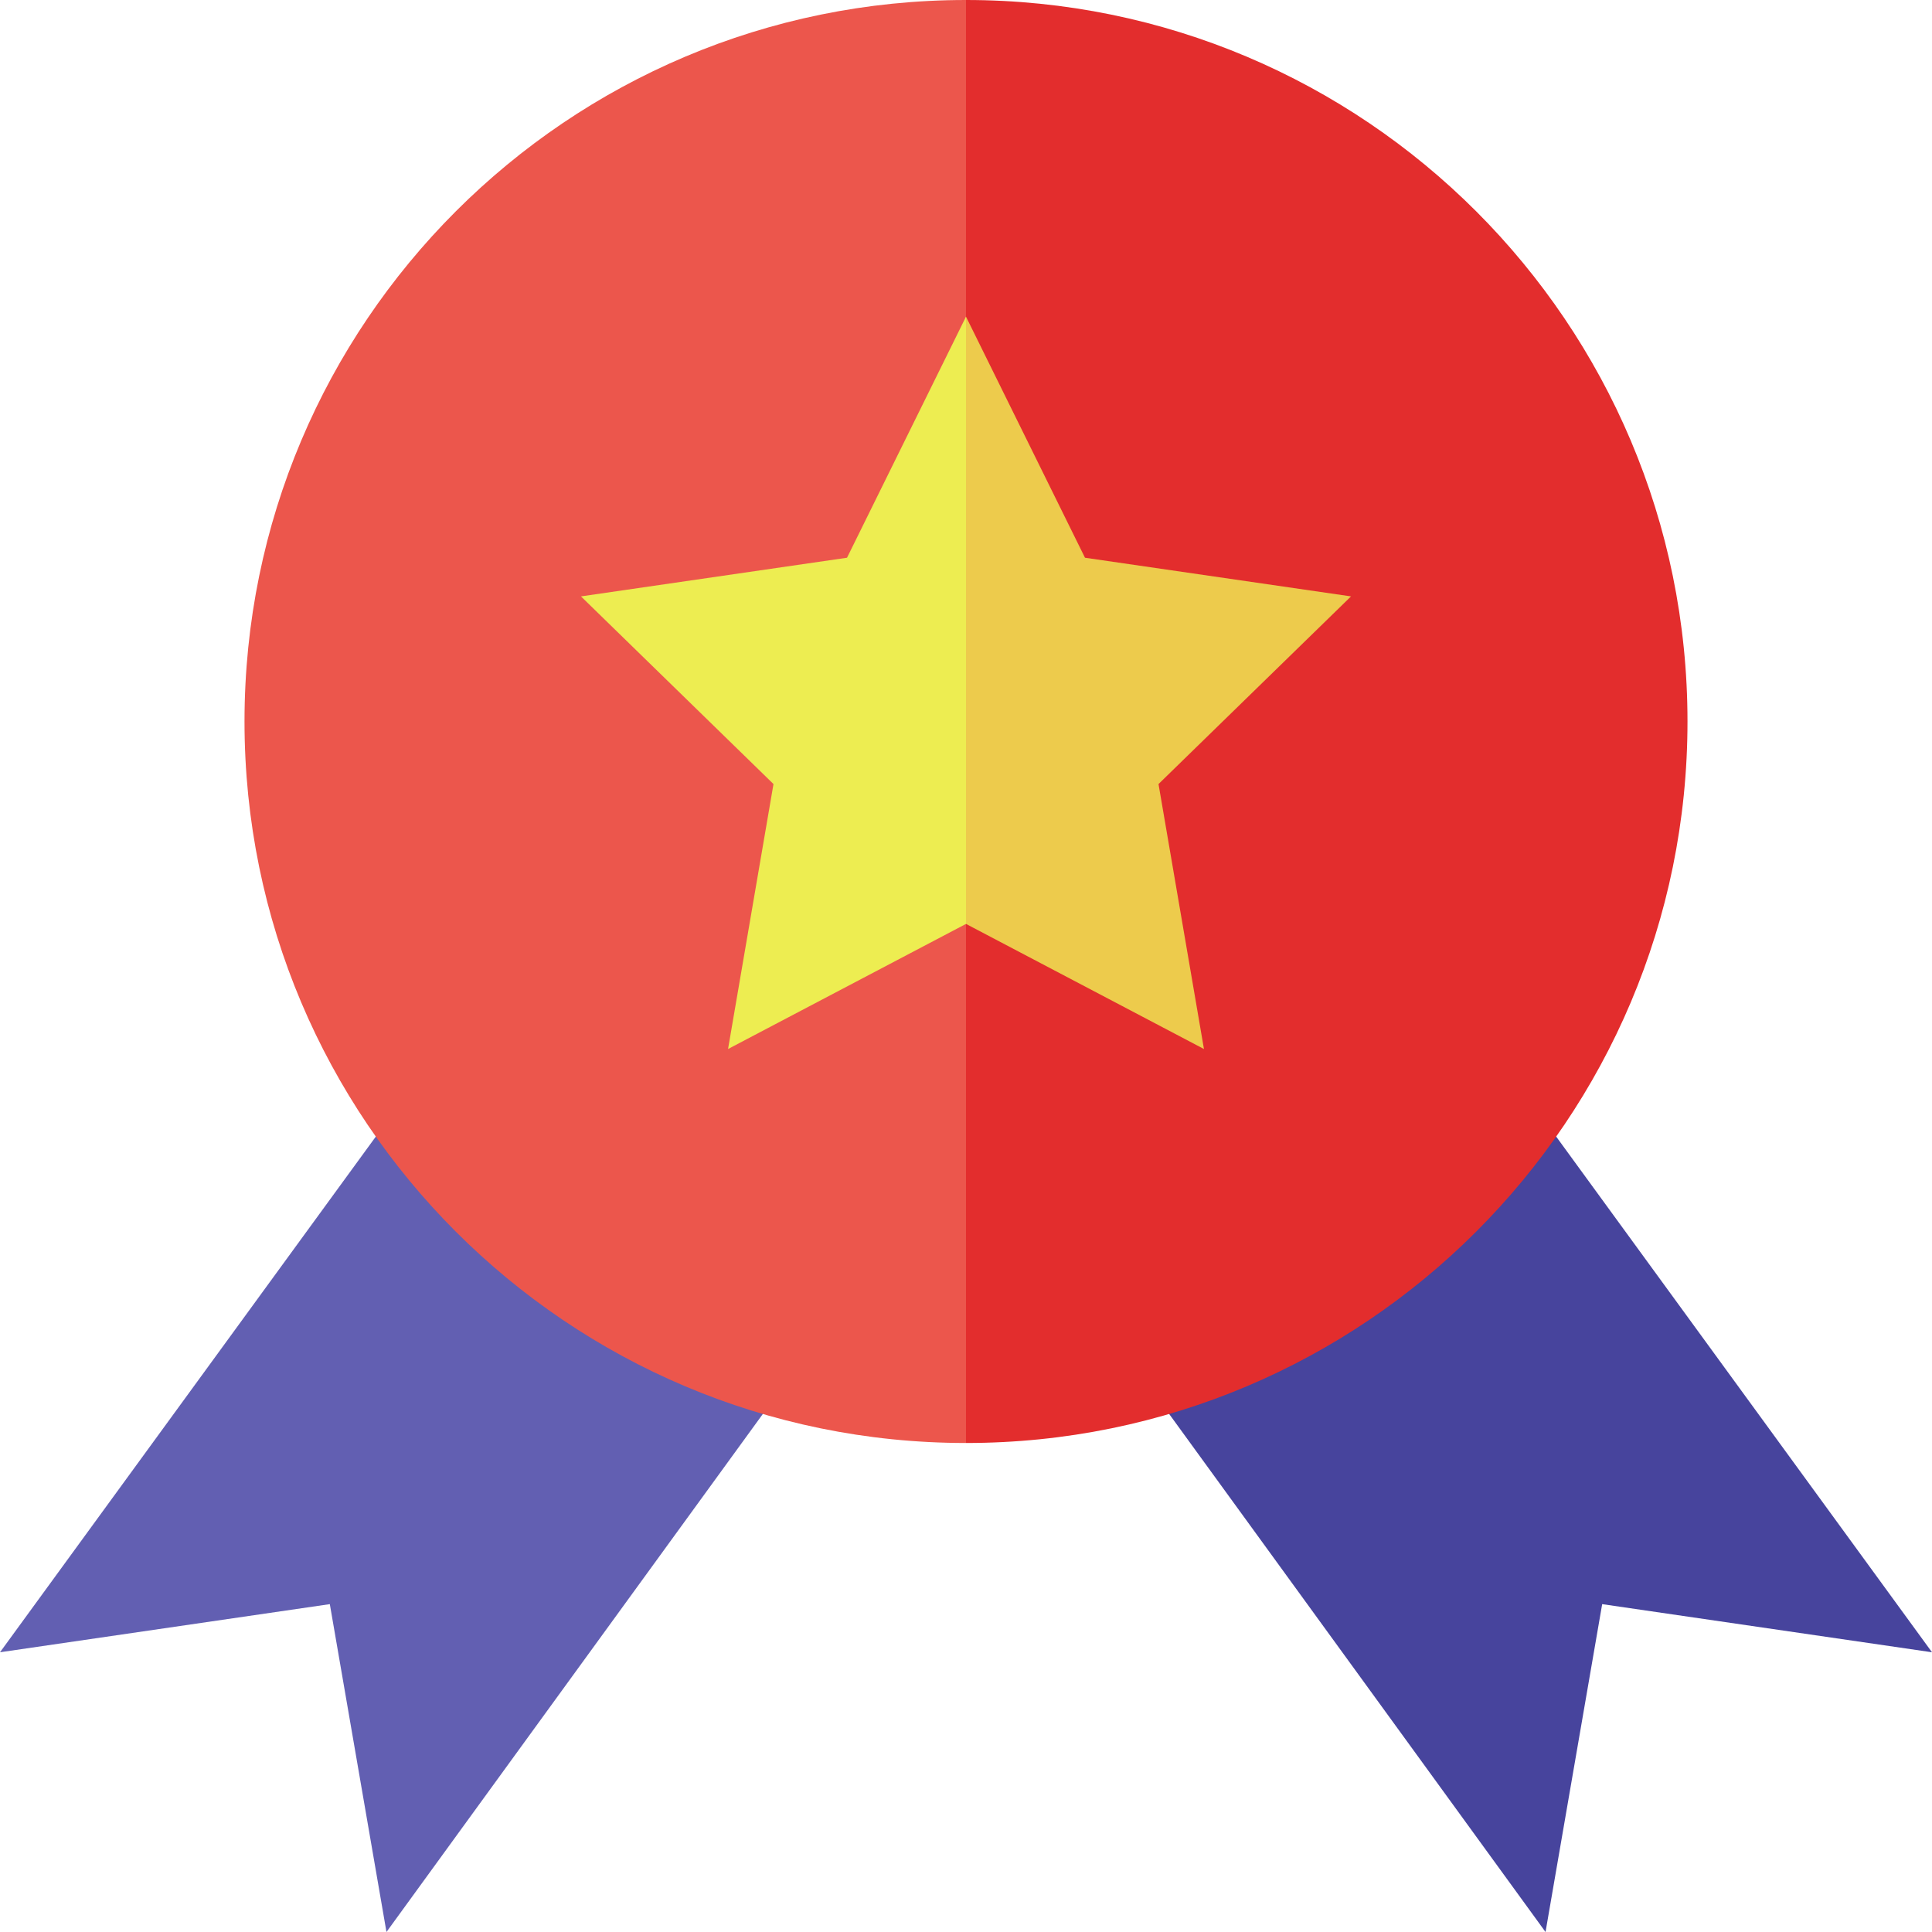 <?xml version="1.0" encoding="UTF-8"?>
<svg xmlns="http://www.w3.org/2000/svg" xmlns:xlink="http://www.w3.org/1999/xlink" version="1.1" width="512" height="512" x="0" y="0" viewBox="0 0 512 512" style="enable-background:new 0 0 512 512" xml:space="preserve" class="hovered-paths">
  <g>
    <path fill="#625FB2" d="m0 437.867 87.407-12.755L102.419 512l125.048-172.113-102.533-73.448z" opacity="1" data-original="#625fb2"></path>
    <path fill="#47449D" d="m512 437.867-87.407-12.755L409.581 512 284.534 339.887l102.532-73.448z" opacity="1" data-original="#47449d"></path>
    <path fill="#E32D2D" d="m256 0-90 191.204 90 191.204c105.599 0 191.203-85.604 191.203-191.204S361.599 0 256 0z" opacity="1" data-original="#e32d2d" class="hovered-path"></path>
    <path fill="#EC564C" d="M64.797 191.204c0 105.599 85.604 191.204 191.203 191.204V0C150.401 0 64.797 85.604 64.797 191.204z" opacity="1" data-original="#ec564c"></path>
    <path fill="#EDCB4C" d="m358.035 158.05-70.504-10.245L256 83.917l-30 107.287 30 53.643L319.061 278l-12.043-70.22z" opacity="1" data-original="#edcb4c"></path>
    <path fill="#EDED51" d="m224.469 147.805-70.504 10.245 51.018 49.73L192.939 278 256 244.847V83.917z" opacity="1" data-original="#eded51"></path>
  </g>
</svg>
